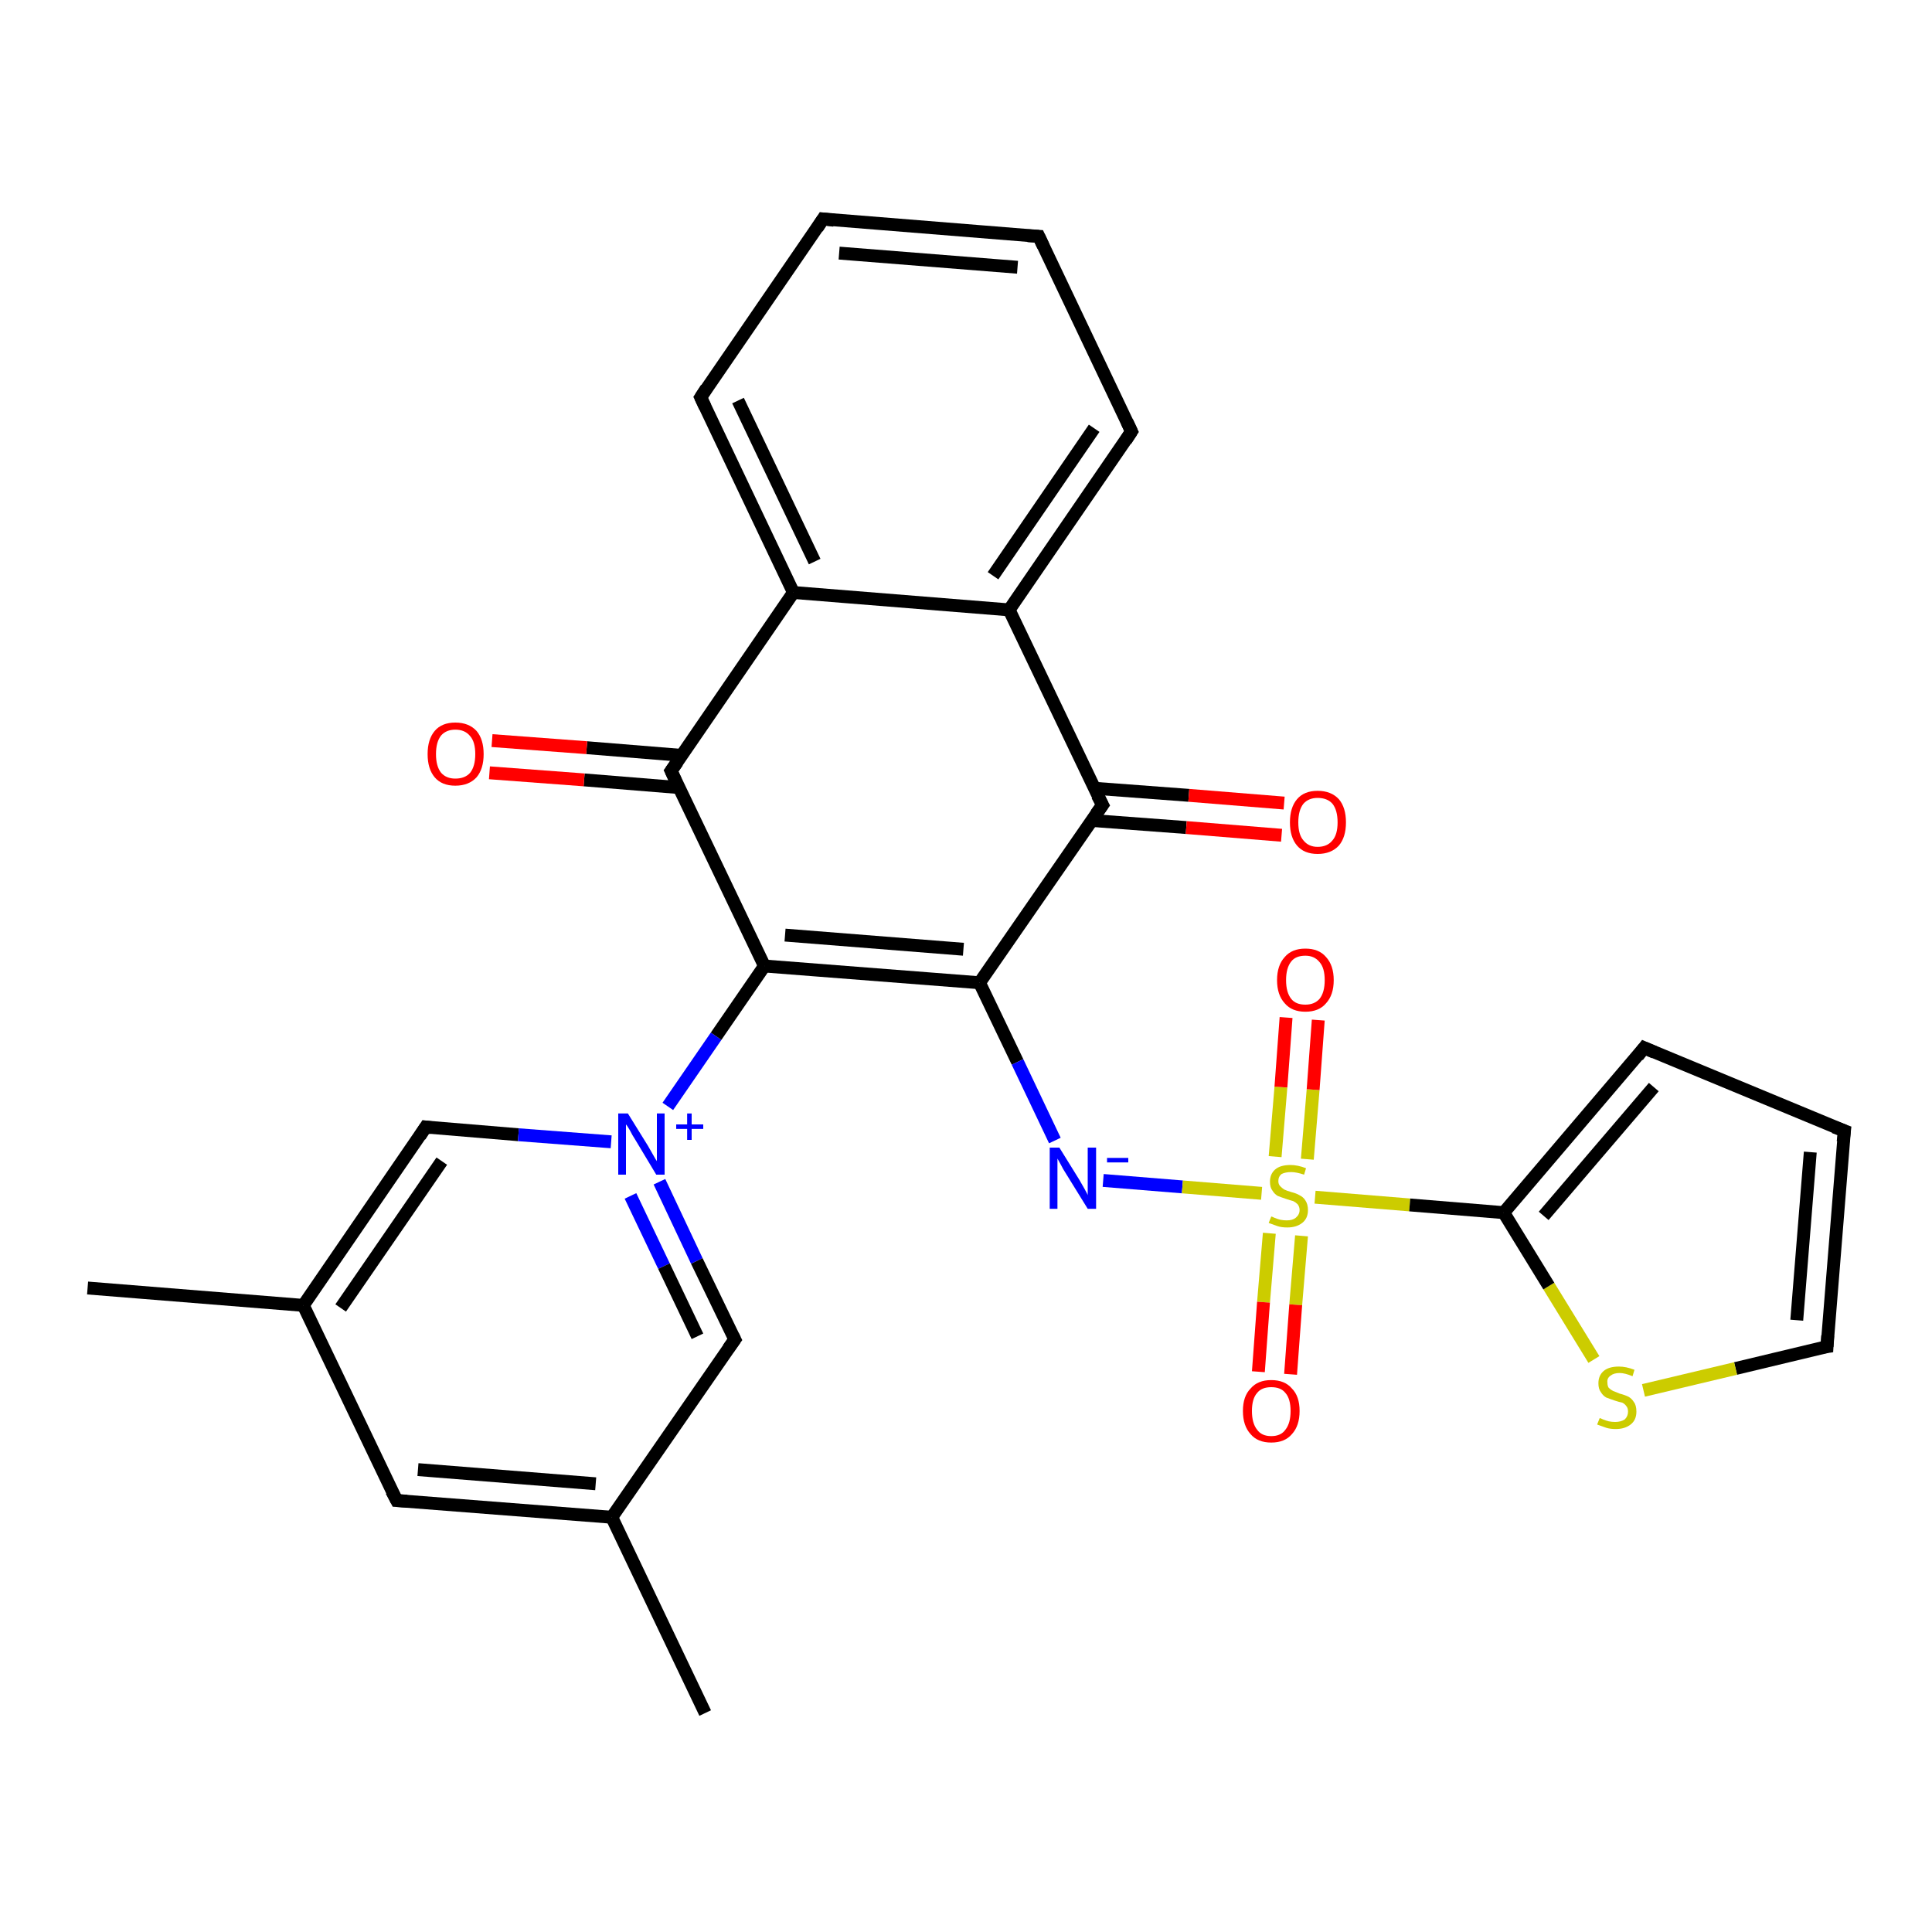 <?xml version='1.0' encoding='iso-8859-1'?>
<svg version='1.1' baseProfile='full'
              xmlns='http://www.w3.org/2000/svg'
                      xmlns:rdkit='http://www.rdkit.org/xml'
                      xmlns:xlink='http://www.w3.org/1999/xlink'
                  xml:space='preserve'
width='300px' height='300px' viewBox='0 0 300 300'>
<!-- END OF HEADER -->
<rect style='opacity:1.0;fill:#FFFFFF;stroke:none' width='300.0' height='300.0' x='0.0' y='0.0'> </rect>
<path class='bond-0 atom-0 atom-1' d='M 109.5,266.0 L 95.0,235.6' style='fill:none;fill-rule:evenodd;stroke:#000000;stroke-width:2.0px;stroke-linecap:butt;stroke-linejoin:miter;stroke-opacity:1' />
<path class='bond-1 atom-1 atom-2' d='M 95.0,235.6 L 61.6,233.0' style='fill:none;fill-rule:evenodd;stroke:#000000;stroke-width:2.0px;stroke-linecap:butt;stroke-linejoin:miter;stroke-opacity:1' />
<path class='bond-1 atom-1 atom-2' d='M 92.5,230.4 L 64.9,228.2' style='fill:none;fill-rule:evenodd;stroke:#000000;stroke-width:2.0px;stroke-linecap:butt;stroke-linejoin:miter;stroke-opacity:1' />
<path class='bond-2 atom-2 atom-3' d='M 61.6,233.0 L 47.1,202.7' style='fill:none;fill-rule:evenodd;stroke:#000000;stroke-width:2.0px;stroke-linecap:butt;stroke-linejoin:miter;stroke-opacity:1' />
<path class='bond-3 atom-3 atom-4' d='M 47.1,202.7 L 13.6,200.0' style='fill:none;fill-rule:evenodd;stroke:#000000;stroke-width:2.0px;stroke-linecap:butt;stroke-linejoin:miter;stroke-opacity:1' />
<path class='bond-4 atom-3 atom-5' d='M 47.1,202.7 L 66.1,175.0' style='fill:none;fill-rule:evenodd;stroke:#000000;stroke-width:2.0px;stroke-linecap:butt;stroke-linejoin:miter;stroke-opacity:1' />
<path class='bond-4 atom-3 atom-5' d='M 52.9,203.1 L 68.6,180.3' style='fill:none;fill-rule:evenodd;stroke:#000000;stroke-width:2.0px;stroke-linecap:butt;stroke-linejoin:miter;stroke-opacity:1' />
<path class='bond-5 atom-5 atom-6' d='M 66.1,175.0 L 80.5,176.2' style='fill:none;fill-rule:evenodd;stroke:#000000;stroke-width:2.0px;stroke-linecap:butt;stroke-linejoin:miter;stroke-opacity:1' />
<path class='bond-5 atom-5 atom-6' d='M 80.5,176.2 L 94.9,177.3' style='fill:none;fill-rule:evenodd;stroke:#0000FF;stroke-width:2.0px;stroke-linecap:butt;stroke-linejoin:miter;stroke-opacity:1' />
<path class='bond-6 atom-6 atom-7' d='M 102.4,183.5 L 108.2,195.8' style='fill:none;fill-rule:evenodd;stroke:#0000FF;stroke-width:2.0px;stroke-linecap:butt;stroke-linejoin:miter;stroke-opacity:1' />
<path class='bond-6 atom-6 atom-7' d='M 108.2,195.8 L 114.1,208.0' style='fill:none;fill-rule:evenodd;stroke:#000000;stroke-width:2.0px;stroke-linecap:butt;stroke-linejoin:miter;stroke-opacity:1' />
<path class='bond-6 atom-6 atom-7' d='M 97.9,185.7 L 103.1,196.6' style='fill:none;fill-rule:evenodd;stroke:#0000FF;stroke-width:2.0px;stroke-linecap:butt;stroke-linejoin:miter;stroke-opacity:1' />
<path class='bond-6 atom-6 atom-7' d='M 103.1,196.6 L 108.3,207.5' style='fill:none;fill-rule:evenodd;stroke:#000000;stroke-width:2.0px;stroke-linecap:butt;stroke-linejoin:miter;stroke-opacity:1' />
<path class='bond-7 atom-6 atom-8' d='M 103.7,171.8 L 111.2,160.9' style='fill:none;fill-rule:evenodd;stroke:#0000FF;stroke-width:2.0px;stroke-linecap:butt;stroke-linejoin:miter;stroke-opacity:1' />
<path class='bond-7 atom-6 atom-8' d='M 111.2,160.9 L 118.7,150.0' style='fill:none;fill-rule:evenodd;stroke:#000000;stroke-width:2.0px;stroke-linecap:butt;stroke-linejoin:miter;stroke-opacity:1' />
<path class='bond-8 atom-8 atom-9' d='M 118.7,150.0 L 152.1,152.6' style='fill:none;fill-rule:evenodd;stroke:#000000;stroke-width:2.0px;stroke-linecap:butt;stroke-linejoin:miter;stroke-opacity:1' />
<path class='bond-8 atom-8 atom-9' d='M 121.9,145.2 L 149.6,147.4' style='fill:none;fill-rule:evenodd;stroke:#000000;stroke-width:2.0px;stroke-linecap:butt;stroke-linejoin:miter;stroke-opacity:1' />
<path class='bond-9 atom-9 atom-10' d='M 152.1,152.6 L 158.0,164.9' style='fill:none;fill-rule:evenodd;stroke:#000000;stroke-width:2.0px;stroke-linecap:butt;stroke-linejoin:miter;stroke-opacity:1' />
<path class='bond-9 atom-9 atom-10' d='M 158.0,164.9 L 163.8,177.1' style='fill:none;fill-rule:evenodd;stroke:#0000FF;stroke-width:2.0px;stroke-linecap:butt;stroke-linejoin:miter;stroke-opacity:1' />
<path class='bond-10 atom-10 atom-11' d='M 171.3,183.3 L 183.6,184.3' style='fill:none;fill-rule:evenodd;stroke:#0000FF;stroke-width:2.0px;stroke-linecap:butt;stroke-linejoin:miter;stroke-opacity:1' />
<path class='bond-10 atom-10 atom-11' d='M 183.6,184.3 L 195.9,185.3' style='fill:none;fill-rule:evenodd;stroke:#CCCC00;stroke-width:2.0px;stroke-linecap:butt;stroke-linejoin:miter;stroke-opacity:1' />
<path class='bond-11 atom-11 atom-12' d='M 203.0,180.0 L 203.9,169.2' style='fill:none;fill-rule:evenodd;stroke:#CCCC00;stroke-width:2.0px;stroke-linecap:butt;stroke-linejoin:miter;stroke-opacity:1' />
<path class='bond-11 atom-11 atom-12' d='M 203.9,169.2 L 204.7,158.4' style='fill:none;fill-rule:evenodd;stroke:#FF0000;stroke-width:2.0px;stroke-linecap:butt;stroke-linejoin:miter;stroke-opacity:1' />
<path class='bond-11 atom-11 atom-12' d='M 198.0,179.6 L 198.9,168.8' style='fill:none;fill-rule:evenodd;stroke:#CCCC00;stroke-width:2.0px;stroke-linecap:butt;stroke-linejoin:miter;stroke-opacity:1' />
<path class='bond-11 atom-11 atom-12' d='M 198.9,168.8 L 199.7,158.0' style='fill:none;fill-rule:evenodd;stroke:#FF0000;stroke-width:2.0px;stroke-linecap:butt;stroke-linejoin:miter;stroke-opacity:1' />
<path class='bond-12 atom-11 atom-13' d='M 197.1,191.5 L 196.2,202.2' style='fill:none;fill-rule:evenodd;stroke:#CCCC00;stroke-width:2.0px;stroke-linecap:butt;stroke-linejoin:miter;stroke-opacity:1' />
<path class='bond-12 atom-11 atom-13' d='M 196.2,202.2 L 195.4,213.0' style='fill:none;fill-rule:evenodd;stroke:#FF0000;stroke-width:2.0px;stroke-linecap:butt;stroke-linejoin:miter;stroke-opacity:1' />
<path class='bond-12 atom-11 atom-13' d='M 202.1,191.9 L 201.2,202.6' style='fill:none;fill-rule:evenodd;stroke:#CCCC00;stroke-width:2.0px;stroke-linecap:butt;stroke-linejoin:miter;stroke-opacity:1' />
<path class='bond-12 atom-11 atom-13' d='M 201.2,202.6 L 200.4,213.4' style='fill:none;fill-rule:evenodd;stroke:#FF0000;stroke-width:2.0px;stroke-linecap:butt;stroke-linejoin:miter;stroke-opacity:1' />
<path class='bond-13 atom-11 atom-14' d='M 204.2,185.9 L 218.9,187.1' style='fill:none;fill-rule:evenodd;stroke:#CCCC00;stroke-width:2.0px;stroke-linecap:butt;stroke-linejoin:miter;stroke-opacity:1' />
<path class='bond-13 atom-11 atom-14' d='M 218.9,187.1 L 233.5,188.3' style='fill:none;fill-rule:evenodd;stroke:#000000;stroke-width:2.0px;stroke-linecap:butt;stroke-linejoin:miter;stroke-opacity:1' />
<path class='bond-14 atom-14 atom-15' d='M 233.5,188.3 L 255.3,162.7' style='fill:none;fill-rule:evenodd;stroke:#000000;stroke-width:2.0px;stroke-linecap:butt;stroke-linejoin:miter;stroke-opacity:1' />
<path class='bond-14 atom-14 atom-15' d='M 239.7,188.8 L 256.8,168.8' style='fill:none;fill-rule:evenodd;stroke:#000000;stroke-width:2.0px;stroke-linecap:butt;stroke-linejoin:miter;stroke-opacity:1' />
<path class='bond-15 atom-15 atom-16' d='M 255.3,162.7 L 286.4,175.6' style='fill:none;fill-rule:evenodd;stroke:#000000;stroke-width:2.0px;stroke-linecap:butt;stroke-linejoin:miter;stroke-opacity:1' />
<path class='bond-16 atom-16 atom-17' d='M 286.4,175.6 L 283.7,209.1' style='fill:none;fill-rule:evenodd;stroke:#000000;stroke-width:2.0px;stroke-linecap:butt;stroke-linejoin:miter;stroke-opacity:1' />
<path class='bond-16 atom-16 atom-17' d='M 281.1,178.9 L 279.0,205.0' style='fill:none;fill-rule:evenodd;stroke:#000000;stroke-width:2.0px;stroke-linecap:butt;stroke-linejoin:miter;stroke-opacity:1' />
<path class='bond-17 atom-17 atom-18' d='M 283.7,209.1 L 269.5,212.5' style='fill:none;fill-rule:evenodd;stroke:#000000;stroke-width:2.0px;stroke-linecap:butt;stroke-linejoin:miter;stroke-opacity:1' />
<path class='bond-17 atom-17 atom-18' d='M 269.5,212.5 L 255.2,215.9' style='fill:none;fill-rule:evenodd;stroke:#CCCC00;stroke-width:2.0px;stroke-linecap:butt;stroke-linejoin:miter;stroke-opacity:1' />
<path class='bond-18 atom-9 atom-19' d='M 152.1,152.6 L 171.2,125.0' style='fill:none;fill-rule:evenodd;stroke:#000000;stroke-width:2.0px;stroke-linecap:butt;stroke-linejoin:miter;stroke-opacity:1' />
<path class='bond-19 atom-19 atom-20' d='M 169.5,127.4 L 184.2,128.5' style='fill:none;fill-rule:evenodd;stroke:#000000;stroke-width:2.0px;stroke-linecap:butt;stroke-linejoin:miter;stroke-opacity:1' />
<path class='bond-19 atom-19 atom-20' d='M 184.2,128.5 L 199.0,129.7' style='fill:none;fill-rule:evenodd;stroke:#FF0000;stroke-width:2.0px;stroke-linecap:butt;stroke-linejoin:miter;stroke-opacity:1' />
<path class='bond-19 atom-19 atom-20' d='M 169.9,122.4 L 184.6,123.5' style='fill:none;fill-rule:evenodd;stroke:#000000;stroke-width:2.0px;stroke-linecap:butt;stroke-linejoin:miter;stroke-opacity:1' />
<path class='bond-19 atom-19 atom-20' d='M 184.6,123.5 L 199.4,124.7' style='fill:none;fill-rule:evenodd;stroke:#FF0000;stroke-width:2.0px;stroke-linecap:butt;stroke-linejoin:miter;stroke-opacity:1' />
<path class='bond-20 atom-19 atom-21' d='M 171.2,125.0 L 156.7,94.7' style='fill:none;fill-rule:evenodd;stroke:#000000;stroke-width:2.0px;stroke-linecap:butt;stroke-linejoin:miter;stroke-opacity:1' />
<path class='bond-21 atom-21 atom-22' d='M 156.7,94.7 L 175.7,67.0' style='fill:none;fill-rule:evenodd;stroke:#000000;stroke-width:2.0px;stroke-linecap:butt;stroke-linejoin:miter;stroke-opacity:1' />
<path class='bond-21 atom-21 atom-22' d='M 154.2,89.4 L 169.9,66.5' style='fill:none;fill-rule:evenodd;stroke:#000000;stroke-width:2.0px;stroke-linecap:butt;stroke-linejoin:miter;stroke-opacity:1' />
<path class='bond-22 atom-22 atom-23' d='M 175.7,67.0 L 161.3,36.7' style='fill:none;fill-rule:evenodd;stroke:#000000;stroke-width:2.0px;stroke-linecap:butt;stroke-linejoin:miter;stroke-opacity:1' />
<path class='bond-23 atom-23 atom-24' d='M 161.3,36.7 L 127.8,34.0' style='fill:none;fill-rule:evenodd;stroke:#000000;stroke-width:2.0px;stroke-linecap:butt;stroke-linejoin:miter;stroke-opacity:1' />
<path class='bond-23 atom-23 atom-24' d='M 158.0,41.5 L 130.3,39.3' style='fill:none;fill-rule:evenodd;stroke:#000000;stroke-width:2.0px;stroke-linecap:butt;stroke-linejoin:miter;stroke-opacity:1' />
<path class='bond-24 atom-24 atom-25' d='M 127.8,34.0 L 108.8,61.7' style='fill:none;fill-rule:evenodd;stroke:#000000;stroke-width:2.0px;stroke-linecap:butt;stroke-linejoin:miter;stroke-opacity:1' />
<path class='bond-25 atom-25 atom-26' d='M 108.8,61.7 L 123.2,92.0' style='fill:none;fill-rule:evenodd;stroke:#000000;stroke-width:2.0px;stroke-linecap:butt;stroke-linejoin:miter;stroke-opacity:1' />
<path class='bond-25 atom-25 atom-26' d='M 114.6,62.2 L 126.5,87.2' style='fill:none;fill-rule:evenodd;stroke:#000000;stroke-width:2.0px;stroke-linecap:butt;stroke-linejoin:miter;stroke-opacity:1' />
<path class='bond-26 atom-26 atom-27' d='M 123.2,92.0 L 104.2,119.7' style='fill:none;fill-rule:evenodd;stroke:#000000;stroke-width:2.0px;stroke-linecap:butt;stroke-linejoin:miter;stroke-opacity:1' />
<path class='bond-27 atom-27 atom-28' d='M 105.9,117.3 L 91.1,116.1' style='fill:none;fill-rule:evenodd;stroke:#000000;stroke-width:2.0px;stroke-linecap:butt;stroke-linejoin:miter;stroke-opacity:1' />
<path class='bond-27 atom-27 atom-28' d='M 91.1,116.1 L 76.4,115.0' style='fill:none;fill-rule:evenodd;stroke:#FF0000;stroke-width:2.0px;stroke-linecap:butt;stroke-linejoin:miter;stroke-opacity:1' />
<path class='bond-27 atom-27 atom-28' d='M 105.5,122.3 L 90.7,121.1' style='fill:none;fill-rule:evenodd;stroke:#000000;stroke-width:2.0px;stroke-linecap:butt;stroke-linejoin:miter;stroke-opacity:1' />
<path class='bond-27 atom-27 atom-28' d='M 90.7,121.1 L 76.0,120.0' style='fill:none;fill-rule:evenodd;stroke:#FF0000;stroke-width:2.0px;stroke-linecap:butt;stroke-linejoin:miter;stroke-opacity:1' />
<path class='bond-28 atom-7 atom-1' d='M 114.1,208.0 L 95.0,235.6' style='fill:none;fill-rule:evenodd;stroke:#000000;stroke-width:2.0px;stroke-linecap:butt;stroke-linejoin:miter;stroke-opacity:1' />
<path class='bond-29 atom-27 atom-8' d='M 104.2,119.7 L 118.7,150.0' style='fill:none;fill-rule:evenodd;stroke:#000000;stroke-width:2.0px;stroke-linecap:butt;stroke-linejoin:miter;stroke-opacity:1' />
<path class='bond-30 atom-18 atom-14' d='M 247.5,211.1 L 240.5,199.7' style='fill:none;fill-rule:evenodd;stroke:#CCCC00;stroke-width:2.0px;stroke-linecap:butt;stroke-linejoin:miter;stroke-opacity:1' />
<path class='bond-30 atom-18 atom-14' d='M 240.5,199.7 L 233.5,188.3' style='fill:none;fill-rule:evenodd;stroke:#000000;stroke-width:2.0px;stroke-linecap:butt;stroke-linejoin:miter;stroke-opacity:1' />
<path class='bond-31 atom-26 atom-21' d='M 123.2,92.0 L 156.7,94.7' style='fill:none;fill-rule:evenodd;stroke:#000000;stroke-width:2.0px;stroke-linecap:butt;stroke-linejoin:miter;stroke-opacity:1' />
<path d='M 63.2,233.1 L 61.6,233.0 L 60.8,231.5' style='fill:none;stroke:#000000;stroke-width:2.0px;stroke-linecap:butt;stroke-linejoin:miter;stroke-opacity:1;' />
<path d='M 65.2,176.4 L 66.1,175.0 L 66.9,175.1' style='fill:none;stroke:#000000;stroke-width:2.0px;stroke-linecap:butt;stroke-linejoin:miter;stroke-opacity:1;' />
<path d='M 113.8,207.4 L 114.1,208.0 L 113.1,209.4' style='fill:none;stroke:#000000;stroke-width:2.0px;stroke-linecap:butt;stroke-linejoin:miter;stroke-opacity:1;' />
<path d='M 254.3,164.0 L 255.3,162.7 L 256.9,163.4' style='fill:none;stroke:#000000;stroke-width:2.0px;stroke-linecap:butt;stroke-linejoin:miter;stroke-opacity:1;' />
<path d='M 284.8,175.0 L 286.4,175.6 L 286.2,177.3' style='fill:none;stroke:#000000;stroke-width:2.0px;stroke-linecap:butt;stroke-linejoin:miter;stroke-opacity:1;' />
<path d='M 283.8,207.4 L 283.7,209.1 L 283.0,209.2' style='fill:none;stroke:#000000;stroke-width:2.0px;stroke-linecap:butt;stroke-linejoin:miter;stroke-opacity:1;' />
<path d='M 170.2,126.4 L 171.2,125.0 L 170.4,123.5' style='fill:none;stroke:#000000;stroke-width:2.0px;stroke-linecap:butt;stroke-linejoin:miter;stroke-opacity:1;' />
<path d='M 174.8,68.4 L 175.7,67.0 L 175.0,65.5' style='fill:none;stroke:#000000;stroke-width:2.0px;stroke-linecap:butt;stroke-linejoin:miter;stroke-opacity:1;' />
<path d='M 162.0,38.2 L 161.3,36.7 L 159.6,36.6' style='fill:none;stroke:#000000;stroke-width:2.0px;stroke-linecap:butt;stroke-linejoin:miter;stroke-opacity:1;' />
<path d='M 129.5,34.2 L 127.8,34.0 L 126.9,35.4' style='fill:none;stroke:#000000;stroke-width:2.0px;stroke-linecap:butt;stroke-linejoin:miter;stroke-opacity:1;' />
<path d='M 109.7,60.3 L 108.8,61.7 L 109.5,63.2' style='fill:none;stroke:#000000;stroke-width:2.0px;stroke-linecap:butt;stroke-linejoin:miter;stroke-opacity:1;' />
<path d='M 105.2,118.3 L 104.2,119.7 L 104.9,121.2' style='fill:none;stroke:#000000;stroke-width:2.0px;stroke-linecap:butt;stroke-linejoin:miter;stroke-opacity:1;' />
<path class='atom-6' d='M 97.5 172.9
L 100.6 177.9
Q 100.9 178.4, 101.4 179.3
Q 101.9 180.2, 102.0 180.3
L 102.0 172.9
L 103.2 172.9
L 103.2 182.4
L 101.9 182.4
L 98.6 176.9
Q 98.2 176.3, 97.8 175.5
Q 97.4 174.8, 97.2 174.6
L 97.2 182.4
L 96.0 182.4
L 96.0 172.9
L 97.5 172.9
' fill='#0000FF'/>
<path class='atom-6' d='M 105.0 174.6
L 106.7 174.6
L 106.7 172.9
L 107.4 172.9
L 107.4 174.6
L 109.2 174.6
L 109.2 175.3
L 107.4 175.3
L 107.4 177.0
L 106.7 177.0
L 106.7 175.3
L 105.0 175.3
L 105.0 174.6
' fill='#0000FF'/>
<path class='atom-10' d='M 164.5 178.2
L 167.6 183.2
Q 167.9 183.7, 168.4 184.6
Q 168.9 185.5, 168.9 185.6
L 168.9 178.2
L 170.2 178.2
L 170.2 187.7
L 168.9 187.7
L 165.5 182.2
Q 165.1 181.6, 164.7 180.8
Q 164.3 180.1, 164.2 179.9
L 164.2 187.7
L 163.0 187.7
L 163.0 178.2
L 164.5 178.2
' fill='#0000FF'/>
<path class='atom-10' d='M 171.9 179.8
L 175.2 179.8
L 175.2 180.5
L 171.9 180.5
L 171.9 179.8
' fill='#0000FF'/>
<path class='atom-11' d='M 197.4 188.9
Q 197.5 188.9, 197.9 189.1
Q 198.4 189.3, 198.8 189.4
Q 199.3 189.5, 199.8 189.5
Q 200.7 189.5, 201.2 189.1
Q 201.8 188.6, 201.8 187.9
Q 201.8 187.4, 201.5 187.0
Q 201.2 186.7, 200.8 186.5
Q 200.4 186.4, 199.8 186.2
Q 198.9 185.9, 198.4 185.7
Q 197.9 185.4, 197.6 184.9
Q 197.2 184.4, 197.2 183.5
Q 197.2 182.3, 198.0 181.6
Q 198.8 180.9, 200.4 180.9
Q 201.5 180.9, 202.8 181.4
L 202.5 182.4
Q 201.3 182.0, 200.5 182.0
Q 199.6 182.0, 199.0 182.3
Q 198.5 182.7, 198.5 183.4
Q 198.5 183.9, 198.8 184.2
Q 199.1 184.5, 199.4 184.7
Q 199.8 184.9, 200.5 185.1
Q 201.3 185.3, 201.8 185.6
Q 202.4 185.9, 202.7 186.4
Q 203.1 187.0, 203.1 187.9
Q 203.1 189.2, 202.2 189.9
Q 201.3 190.6, 199.9 190.6
Q 199.0 190.6, 198.4 190.4
Q 197.8 190.2, 197.0 189.9
L 197.4 188.9
' fill='#CCCC00'/>
<path class='atom-12' d='M 198.3 152.2
Q 198.3 149.9, 199.5 148.6
Q 200.6 147.3, 202.7 147.3
Q 204.8 147.3, 205.9 148.6
Q 207.1 149.9, 207.1 152.2
Q 207.1 154.5, 205.9 155.8
Q 204.8 157.1, 202.7 157.1
Q 200.6 157.1, 199.5 155.8
Q 198.3 154.5, 198.3 152.2
M 202.7 156.0
Q 204.1 156.0, 204.9 155.1
Q 205.7 154.1, 205.7 152.2
Q 205.7 150.3, 204.9 149.4
Q 204.1 148.4, 202.7 148.4
Q 201.2 148.4, 200.5 149.3
Q 199.7 150.3, 199.7 152.2
Q 199.7 154.1, 200.5 155.1
Q 201.2 156.0, 202.7 156.0
' fill='#FF0000'/>
<path class='atom-13' d='M 193.0 219.1
Q 193.0 216.8, 194.2 215.6
Q 195.3 214.3, 197.4 214.3
Q 199.5 214.3, 200.6 215.6
Q 201.8 216.8, 201.8 219.1
Q 201.8 221.4, 200.6 222.7
Q 199.5 224.0, 197.4 224.0
Q 195.3 224.0, 194.2 222.7
Q 193.0 221.4, 193.0 219.1
M 197.4 223.0
Q 198.9 223.0, 199.6 222.0
Q 200.4 221.0, 200.4 219.1
Q 200.4 217.2, 199.6 216.3
Q 198.9 215.4, 197.4 215.4
Q 195.9 215.4, 195.2 216.3
Q 194.4 217.2, 194.4 219.1
Q 194.4 221.0, 195.2 222.0
Q 195.9 223.0, 197.4 223.0
' fill='#FF0000'/>
<path class='atom-18' d='M 248.4 220.2
Q 248.5 220.2, 248.9 220.4
Q 249.4 220.6, 249.8 220.7
Q 250.3 220.8, 250.8 220.8
Q 251.7 220.8, 252.3 220.4
Q 252.8 219.9, 252.8 219.2
Q 252.8 218.6, 252.5 218.3
Q 252.3 218.0, 251.9 217.8
Q 251.4 217.7, 250.8 217.5
Q 249.9 217.2, 249.4 217.0
Q 248.9 216.7, 248.6 216.2
Q 248.2 215.7, 248.2 214.8
Q 248.2 213.6, 249.0 212.9
Q 249.8 212.2, 251.4 212.2
Q 252.5 212.2, 253.8 212.7
L 253.5 213.7
Q 252.3 213.2, 251.5 213.2
Q 250.6 213.2, 250.1 213.6
Q 249.5 214.0, 249.6 214.7
Q 249.6 215.2, 249.8 215.5
Q 250.1 215.8, 250.5 216.0
Q 250.8 216.1, 251.5 216.4
Q 252.3 216.6, 252.9 216.9
Q 253.4 217.2, 253.7 217.7
Q 254.1 218.2, 254.1 219.2
Q 254.1 220.5, 253.2 221.2
Q 252.3 221.9, 250.9 221.9
Q 250.0 221.9, 249.4 221.7
Q 248.8 221.5, 248.0 221.2
L 248.4 220.2
' fill='#CCCC00'/>
<path class='atom-20' d='M 200.3 127.7
Q 200.3 125.4, 201.4 124.1
Q 202.5 122.8, 204.6 122.8
Q 206.7 122.8, 207.9 124.1
Q 209.0 125.4, 209.0 127.7
Q 209.0 130.0, 207.9 131.3
Q 206.7 132.6, 204.6 132.6
Q 202.5 132.6, 201.4 131.3
Q 200.3 130.0, 200.3 127.7
M 204.6 131.5
Q 206.1 131.5, 206.9 130.5
Q 207.7 129.6, 207.7 127.7
Q 207.7 125.8, 206.9 124.8
Q 206.1 123.9, 204.6 123.9
Q 203.2 123.9, 202.4 124.8
Q 201.6 125.8, 201.6 127.7
Q 201.6 129.6, 202.4 130.5
Q 203.2 131.5, 204.6 131.5
' fill='#FF0000'/>
<path class='atom-28' d='M 66.4 117.1
Q 66.4 114.8, 67.5 113.5
Q 68.6 112.2, 70.7 112.2
Q 72.8 112.2, 74.0 113.5
Q 75.1 114.8, 75.1 117.1
Q 75.1 119.4, 74.0 120.7
Q 72.8 122.0, 70.7 122.0
Q 68.6 122.0, 67.5 120.7
Q 66.4 119.4, 66.4 117.1
M 70.7 120.9
Q 72.2 120.9, 73.0 120.0
Q 73.8 119.0, 73.8 117.1
Q 73.8 115.2, 73.0 114.3
Q 72.2 113.3, 70.7 113.3
Q 69.3 113.3, 68.5 114.2
Q 67.7 115.2, 67.7 117.1
Q 67.7 119.0, 68.5 120.0
Q 69.3 120.9, 70.7 120.9
' fill='#FF0000'/>
</svg>
